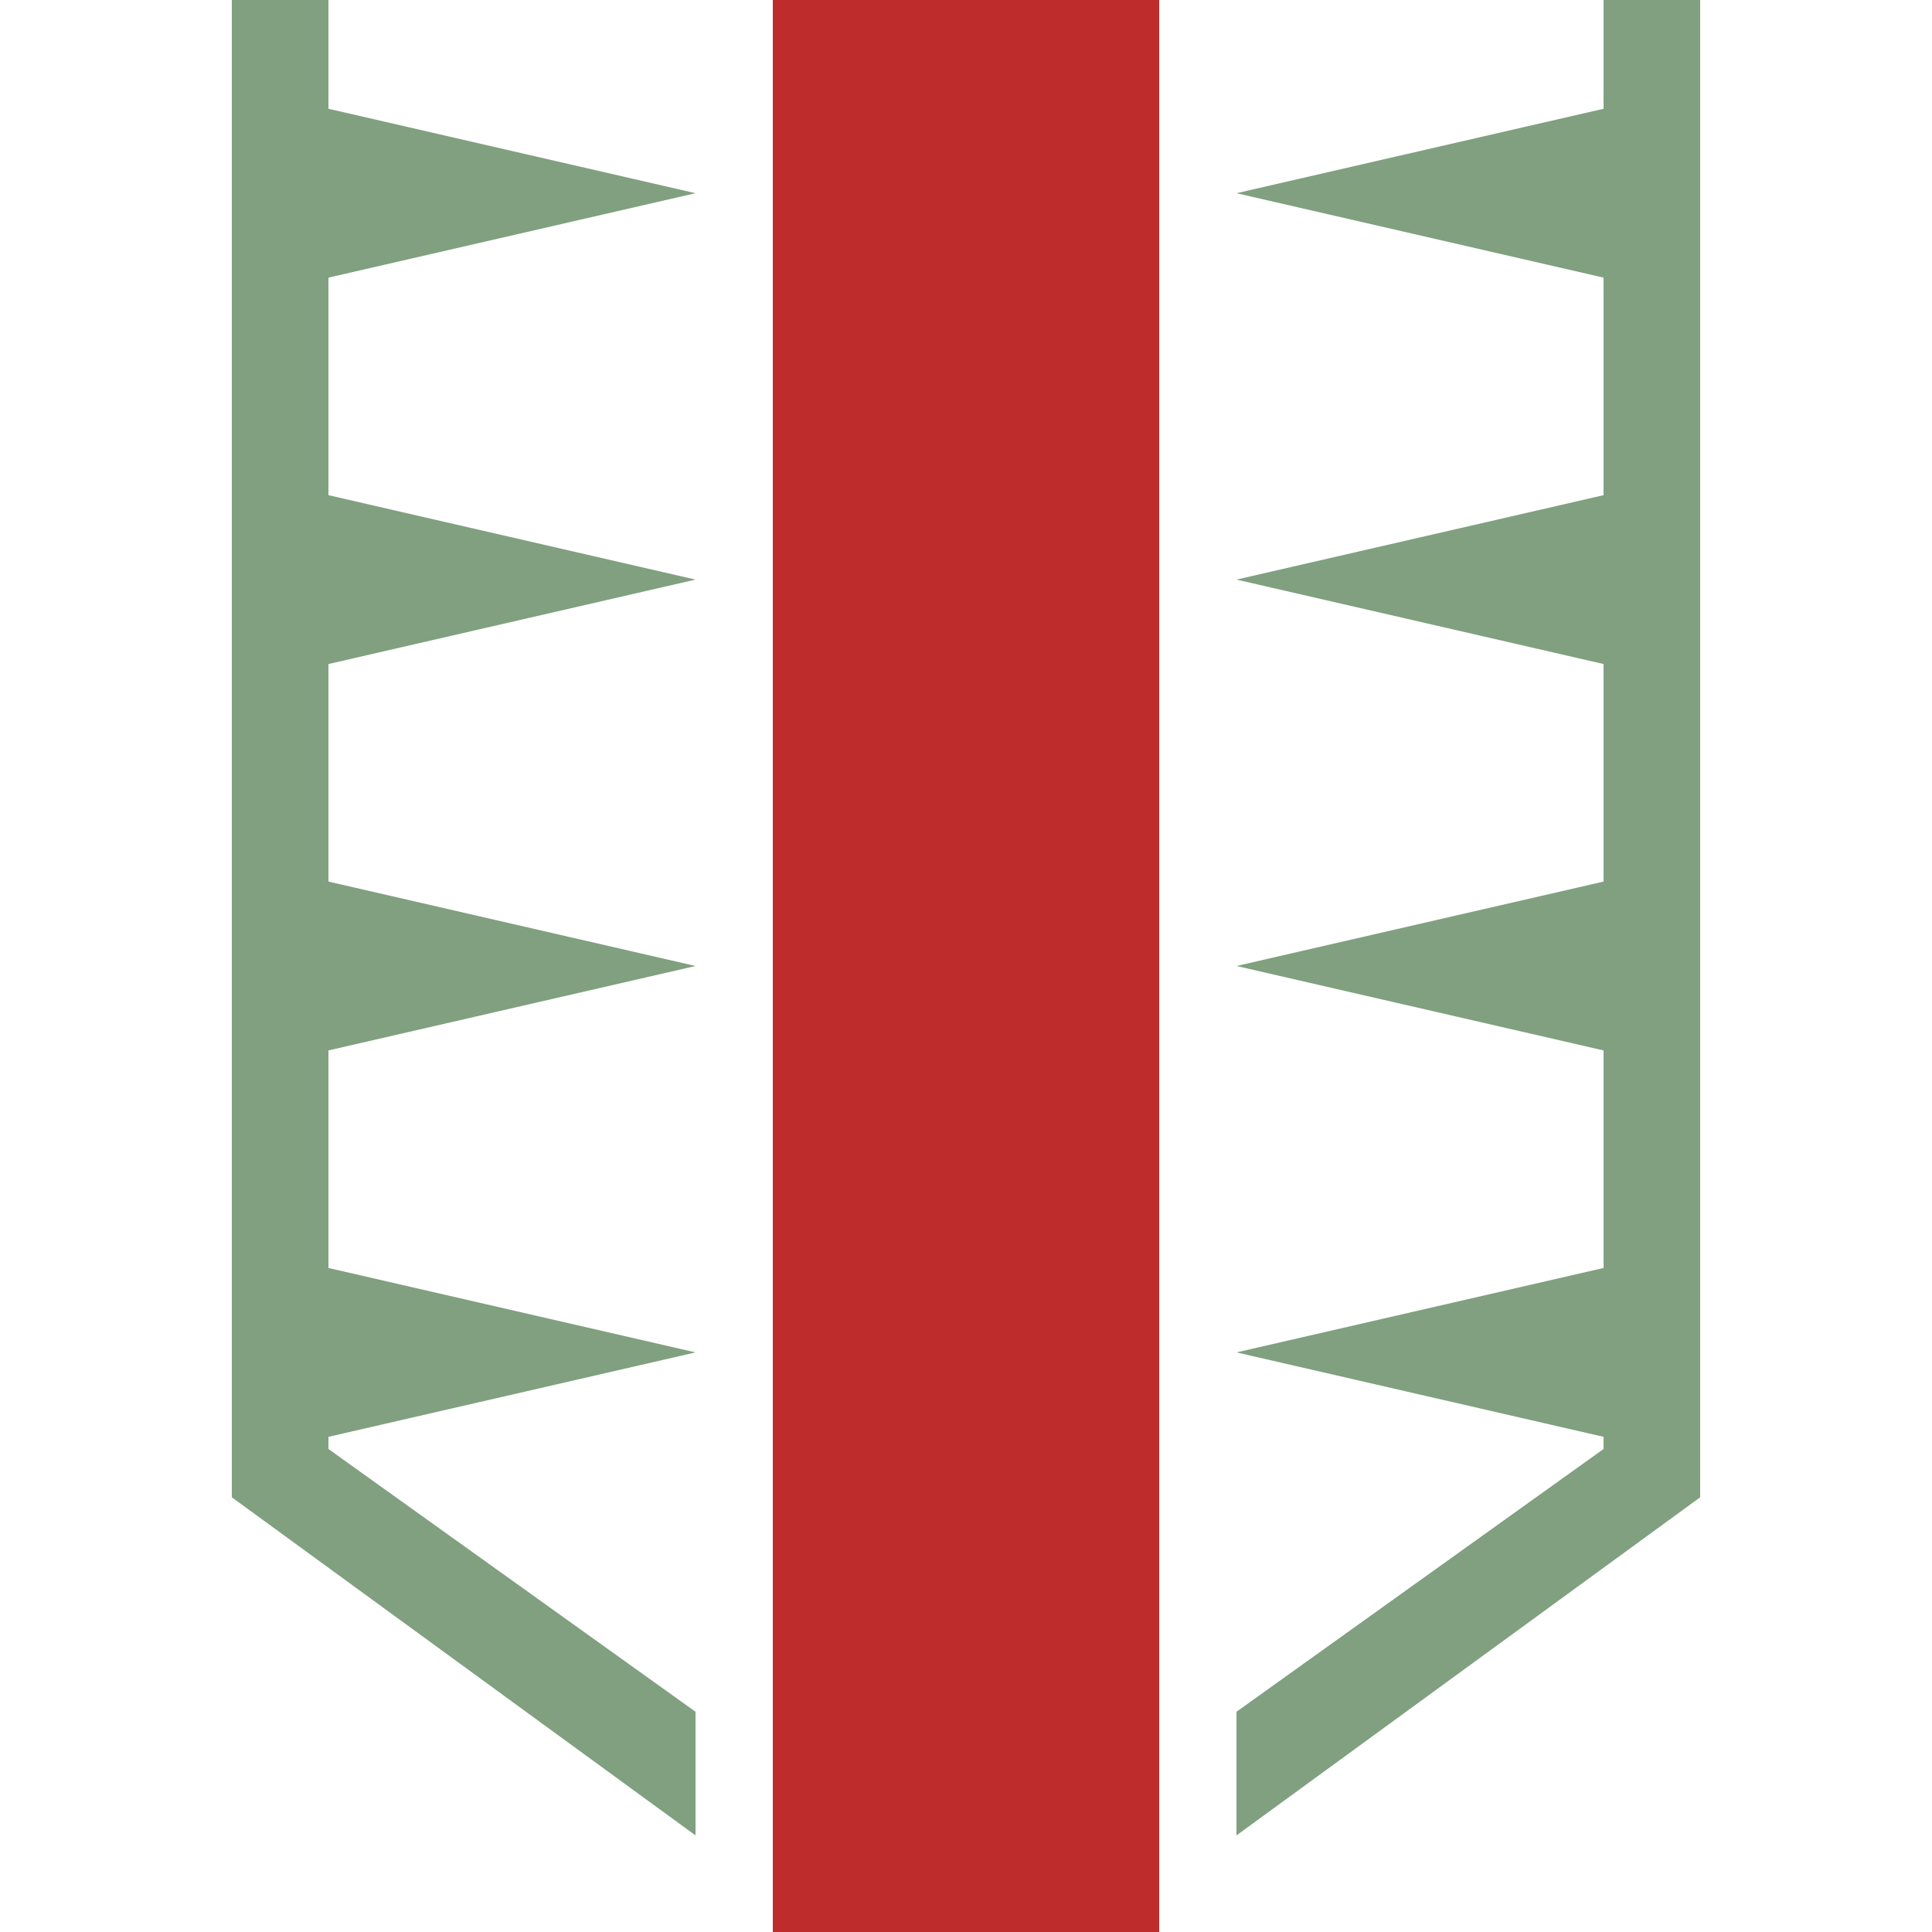 <?xml version="1.0"?>
<svg width="500" height="500" xmlns="http://www.w3.org/2000/svg">
<g style="fill:#80a080;stroke:none">
<path d="M 180,475 180,443 85,375 85,0 60,0 60,387.5 180,475 z"/>
<path d="M 80,327 80,373 180,350 80,327 z"/>
<path d="M 80,227 80,273 180,250 80,227 z"/>
<path d="M 80,127 80,173 180,150 80,127 z"/>
<path d="M 80,27 80,73 180,50 80,27 z"/>
<path d="m 320,475 0,-32 95,-68 0,-375 25,0 0,387.5 -120,87.5 z"/>
<path d="m 420,327 0,46 -100,-23 100,-23 z"/>
<path d="m 420,227 0,46 -100,-23 100,-23 z"/>
<path d="m 420,127 0,46 -100,-23 100,-23 z"/>
<path d="M 420,27 420,73 320,50 420,27 z"/>
</g>
<path d="M 250,500 250,0" style="fill:none;stroke:#be2d2c;stroke-width:100" />
</svg>
